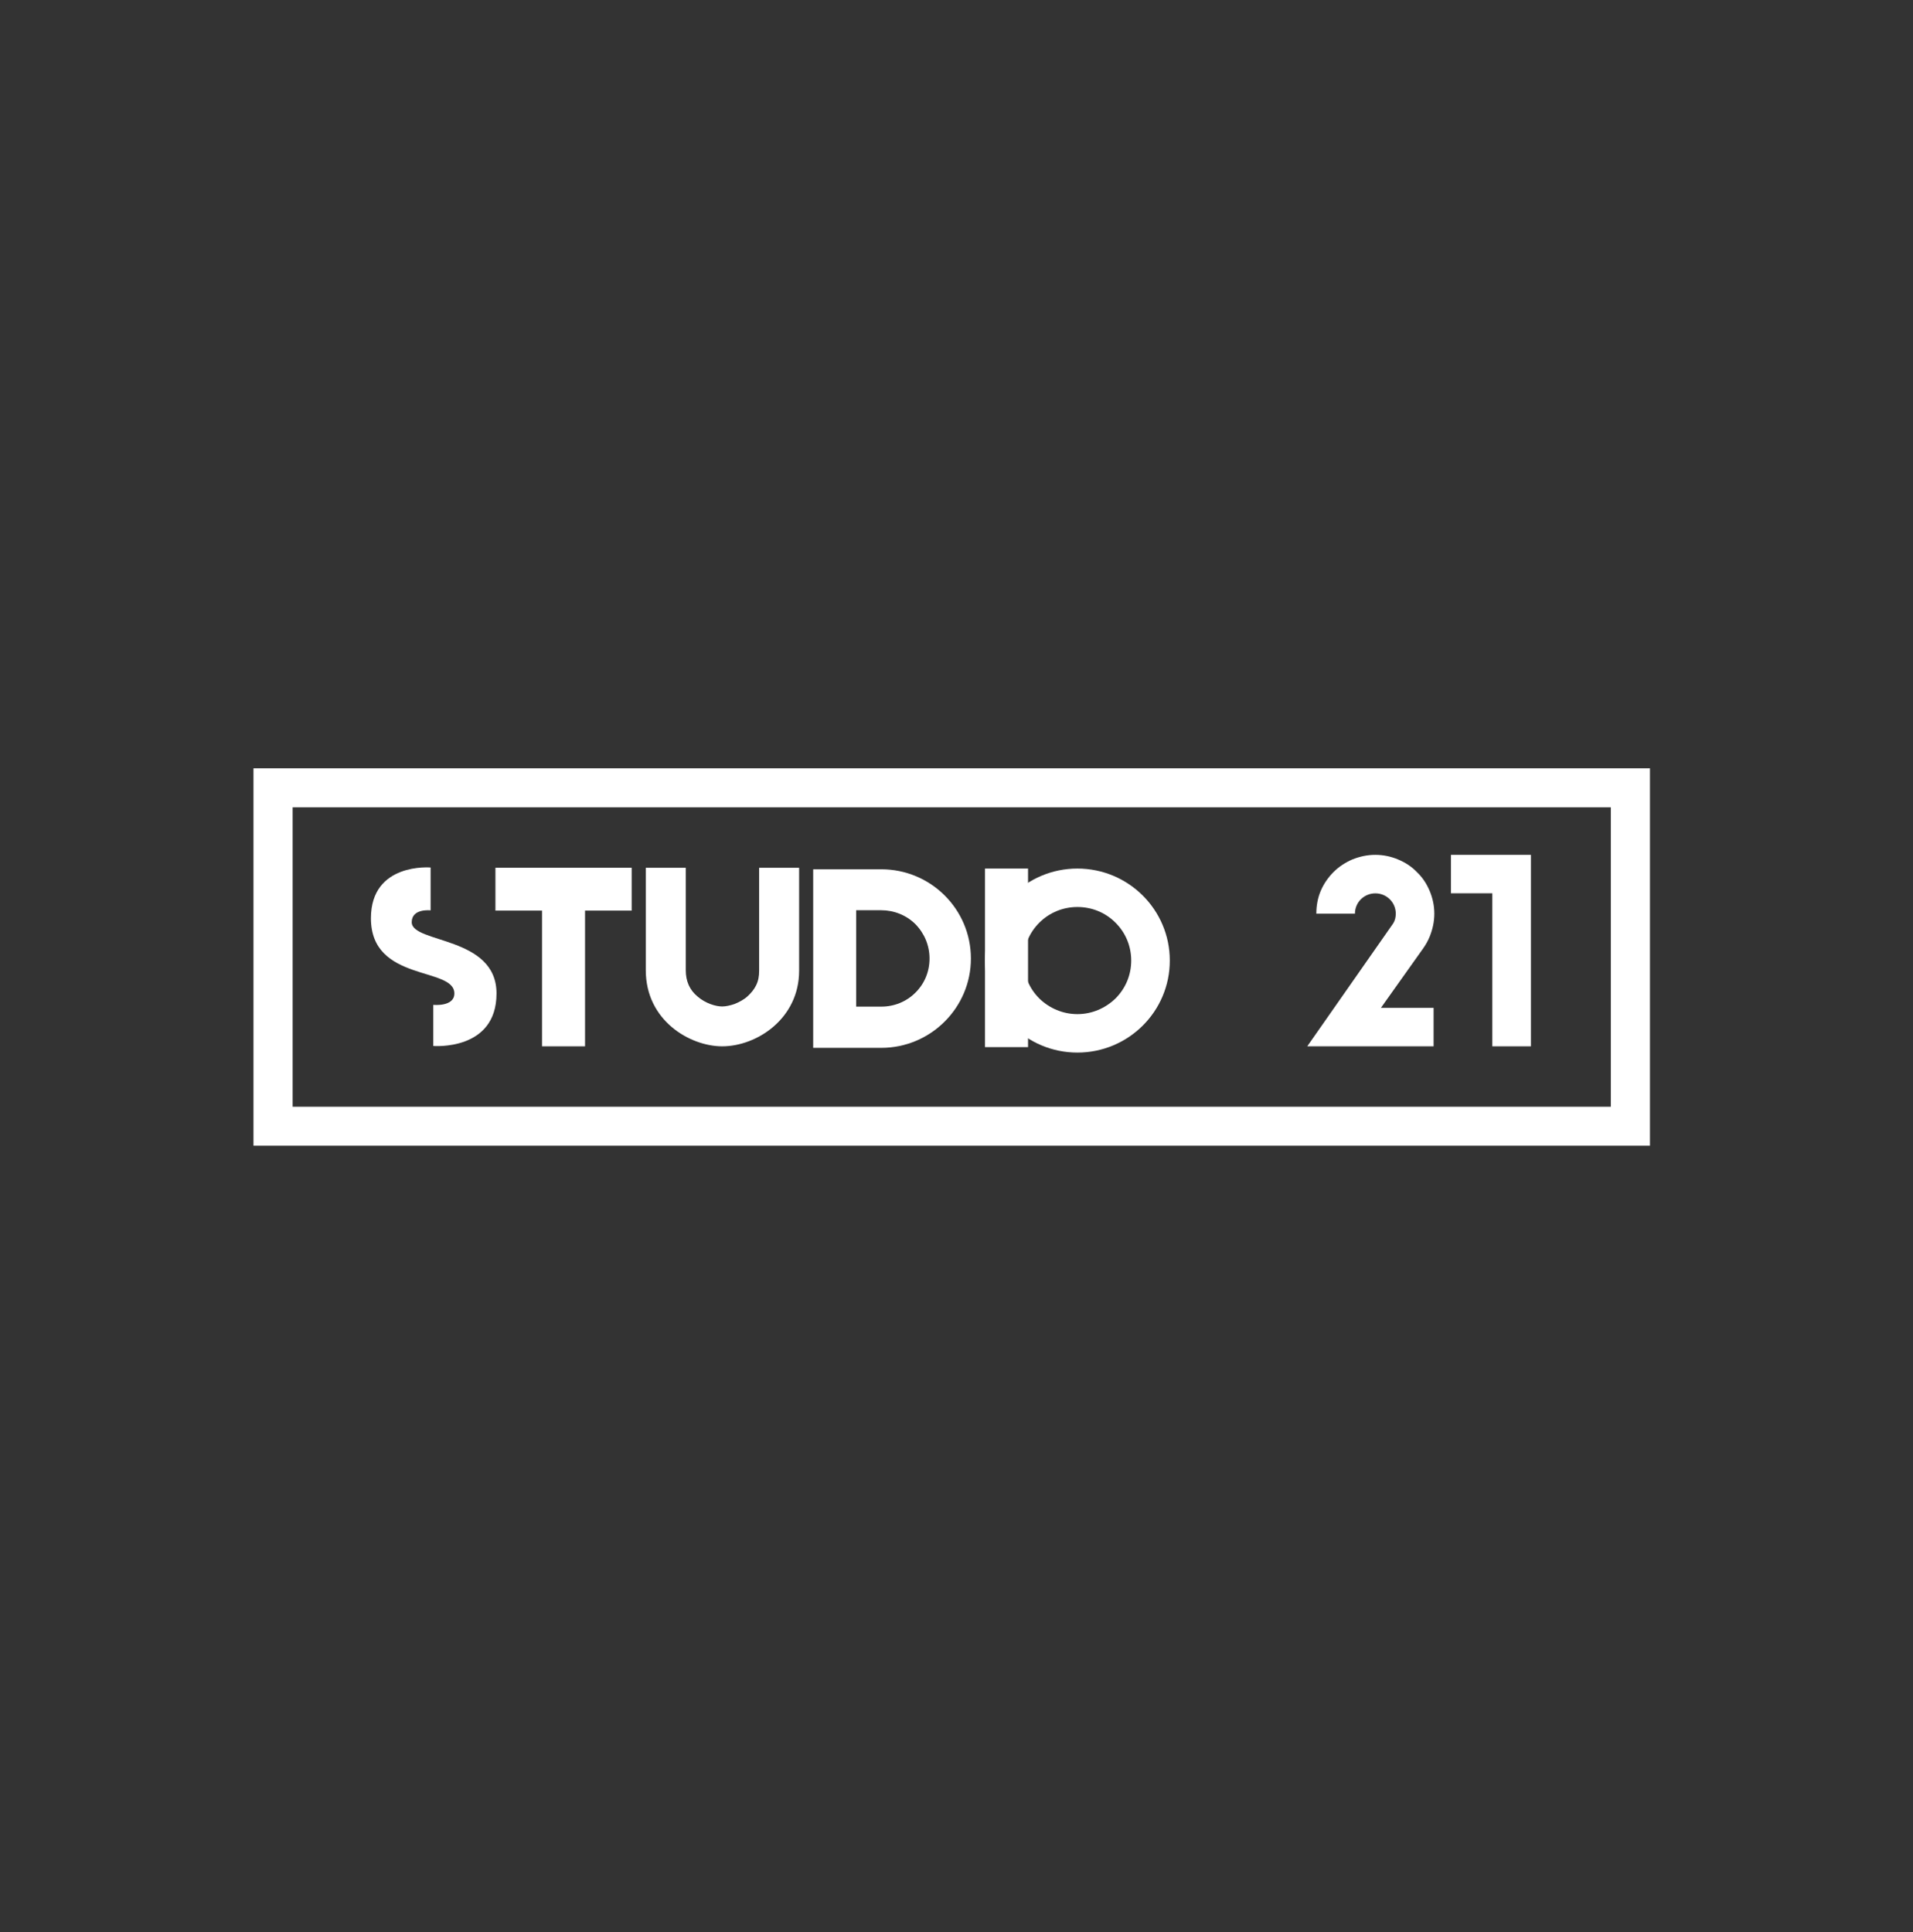 <?xml version="1.0" encoding="UTF-8"?> <svg xmlns="http://www.w3.org/2000/svg" width="100" height="101" viewBox="0 0 100 101" fill="none"><rect x="0" y="0" width="100" height="101" fill="#333333" stroke="none"/> <path d="M30.582 47.604V54.699H28.335V47.604H25.898V45.364H33.02V47.604H30.582Z" fill="white"></path> <path d="M41.773 45.364V50.749C41.773 53.246 39.568 54.699 37.75 54.699C36.078 54.699 33.758 53.364 33.758 50.721V45.366H35.848V50.721C35.848 51.296 36.05 51.756 36.468 52.099C36.885 52.459 37.42 52.616 37.75 52.616C37.953 52.616 38.183 52.559 38.4 52.486C38.645 52.386 38.89 52.256 39.078 52.084C39.265 51.911 39.423 51.724 39.525 51.509C39.64 51.279 39.683 51.034 39.683 50.749V45.364H41.773Z" fill="white"></path> <path d="M50.753 50.111C50.753 52.681 48.648 54.779 46.068 54.779H42.623H42.508V45.444H42.538H46.07C48.648 45.444 50.753 47.526 50.753 50.111ZM48.59 50.111C48.59 49.436 48.33 48.804 47.855 48.316C47.38 47.841 46.73 47.584 46.053 47.584H44.755V52.624H46.068C46.745 52.624 47.38 52.366 47.855 51.891C48.333 51.416 48.59 50.786 48.59 50.111Z" fill="white"></path> <path d="M53.74 45.406H51.49V54.741H53.74V45.406Z" fill="white"></path> <path d="M61.15 50.216C61.15 52.874 58.987 55.026 56.32 55.026C53.653 55.026 51.49 52.871 51.49 50.216C51.49 47.559 53.653 45.406 56.32 45.406C58.987 45.406 61.15 47.559 61.15 50.216ZM59.133 50.216C59.133 49.469 58.845 48.766 58.31 48.234C57.778 47.701 57.07 47.416 56.32 47.416C55.57 47.416 54.865 47.704 54.33 48.234C53.797 48.766 53.508 49.469 53.508 50.216C53.508 50.964 53.795 51.666 54.33 52.199C54.862 52.716 55.57 53.016 56.32 53.016C57.07 53.016 57.775 52.714 58.31 52.199C58.843 51.666 59.133 50.964 59.133 50.216Z" fill="white"></path> <path d="M72.185 52.689H74.94V54.699H70.455H68.335L72.832 48.267C72.92 48.124 72.963 47.952 72.963 47.764C72.963 47.176 72.487 46.702 71.895 46.702C71.302 46.702 70.828 47.176 70.828 47.764H68.81C68.81 47.346 68.882 46.947 69.04 46.572C69.198 46.199 69.43 45.869 69.703 45.594C69.99 45.306 70.323 45.092 70.683 44.934C71.073 44.776 71.475 44.689 71.892 44.689C72.31 44.689 72.715 44.774 73.09 44.934C73.465 45.092 73.797 45.306 74.07 45.594C74.358 45.867 74.575 46.197 74.733 46.572C74.89 46.944 74.978 47.346 74.978 47.764C74.978 48.181 74.89 48.581 74.733 48.969C74.645 49.184 74.53 49.386 74.4 49.572L72.185 52.689Z" fill="white"></path> <path d="M80.027 44.689V54.699H78.01V46.699H75.847V44.689H79.74H80.027Z" fill="white"></path> <path d="M84.203 57.858H15.297V42.206H84.205V57.858H84.203ZM86.25 40.166H84.203H15.297H13.25V42.203V57.856V59.894H15.297H84.205H86.25V57.856V42.203V40.166Z" fill="white"></path> <path d="M22.512 45.351C22.512 45.351 19.39 45.076 19.39 48.004C19.39 51.366 23.752 50.519 23.752 51.936C23.752 52.646 22.65 52.531 22.65 52.531V54.681C22.65 54.681 25.955 54.956 25.955 51.936C25.955 48.919 21.522 49.329 21.522 48.209C21.522 47.476 22.51 47.591 22.51 47.591V45.351H22.512Z" fill="white"></path> </svg> 